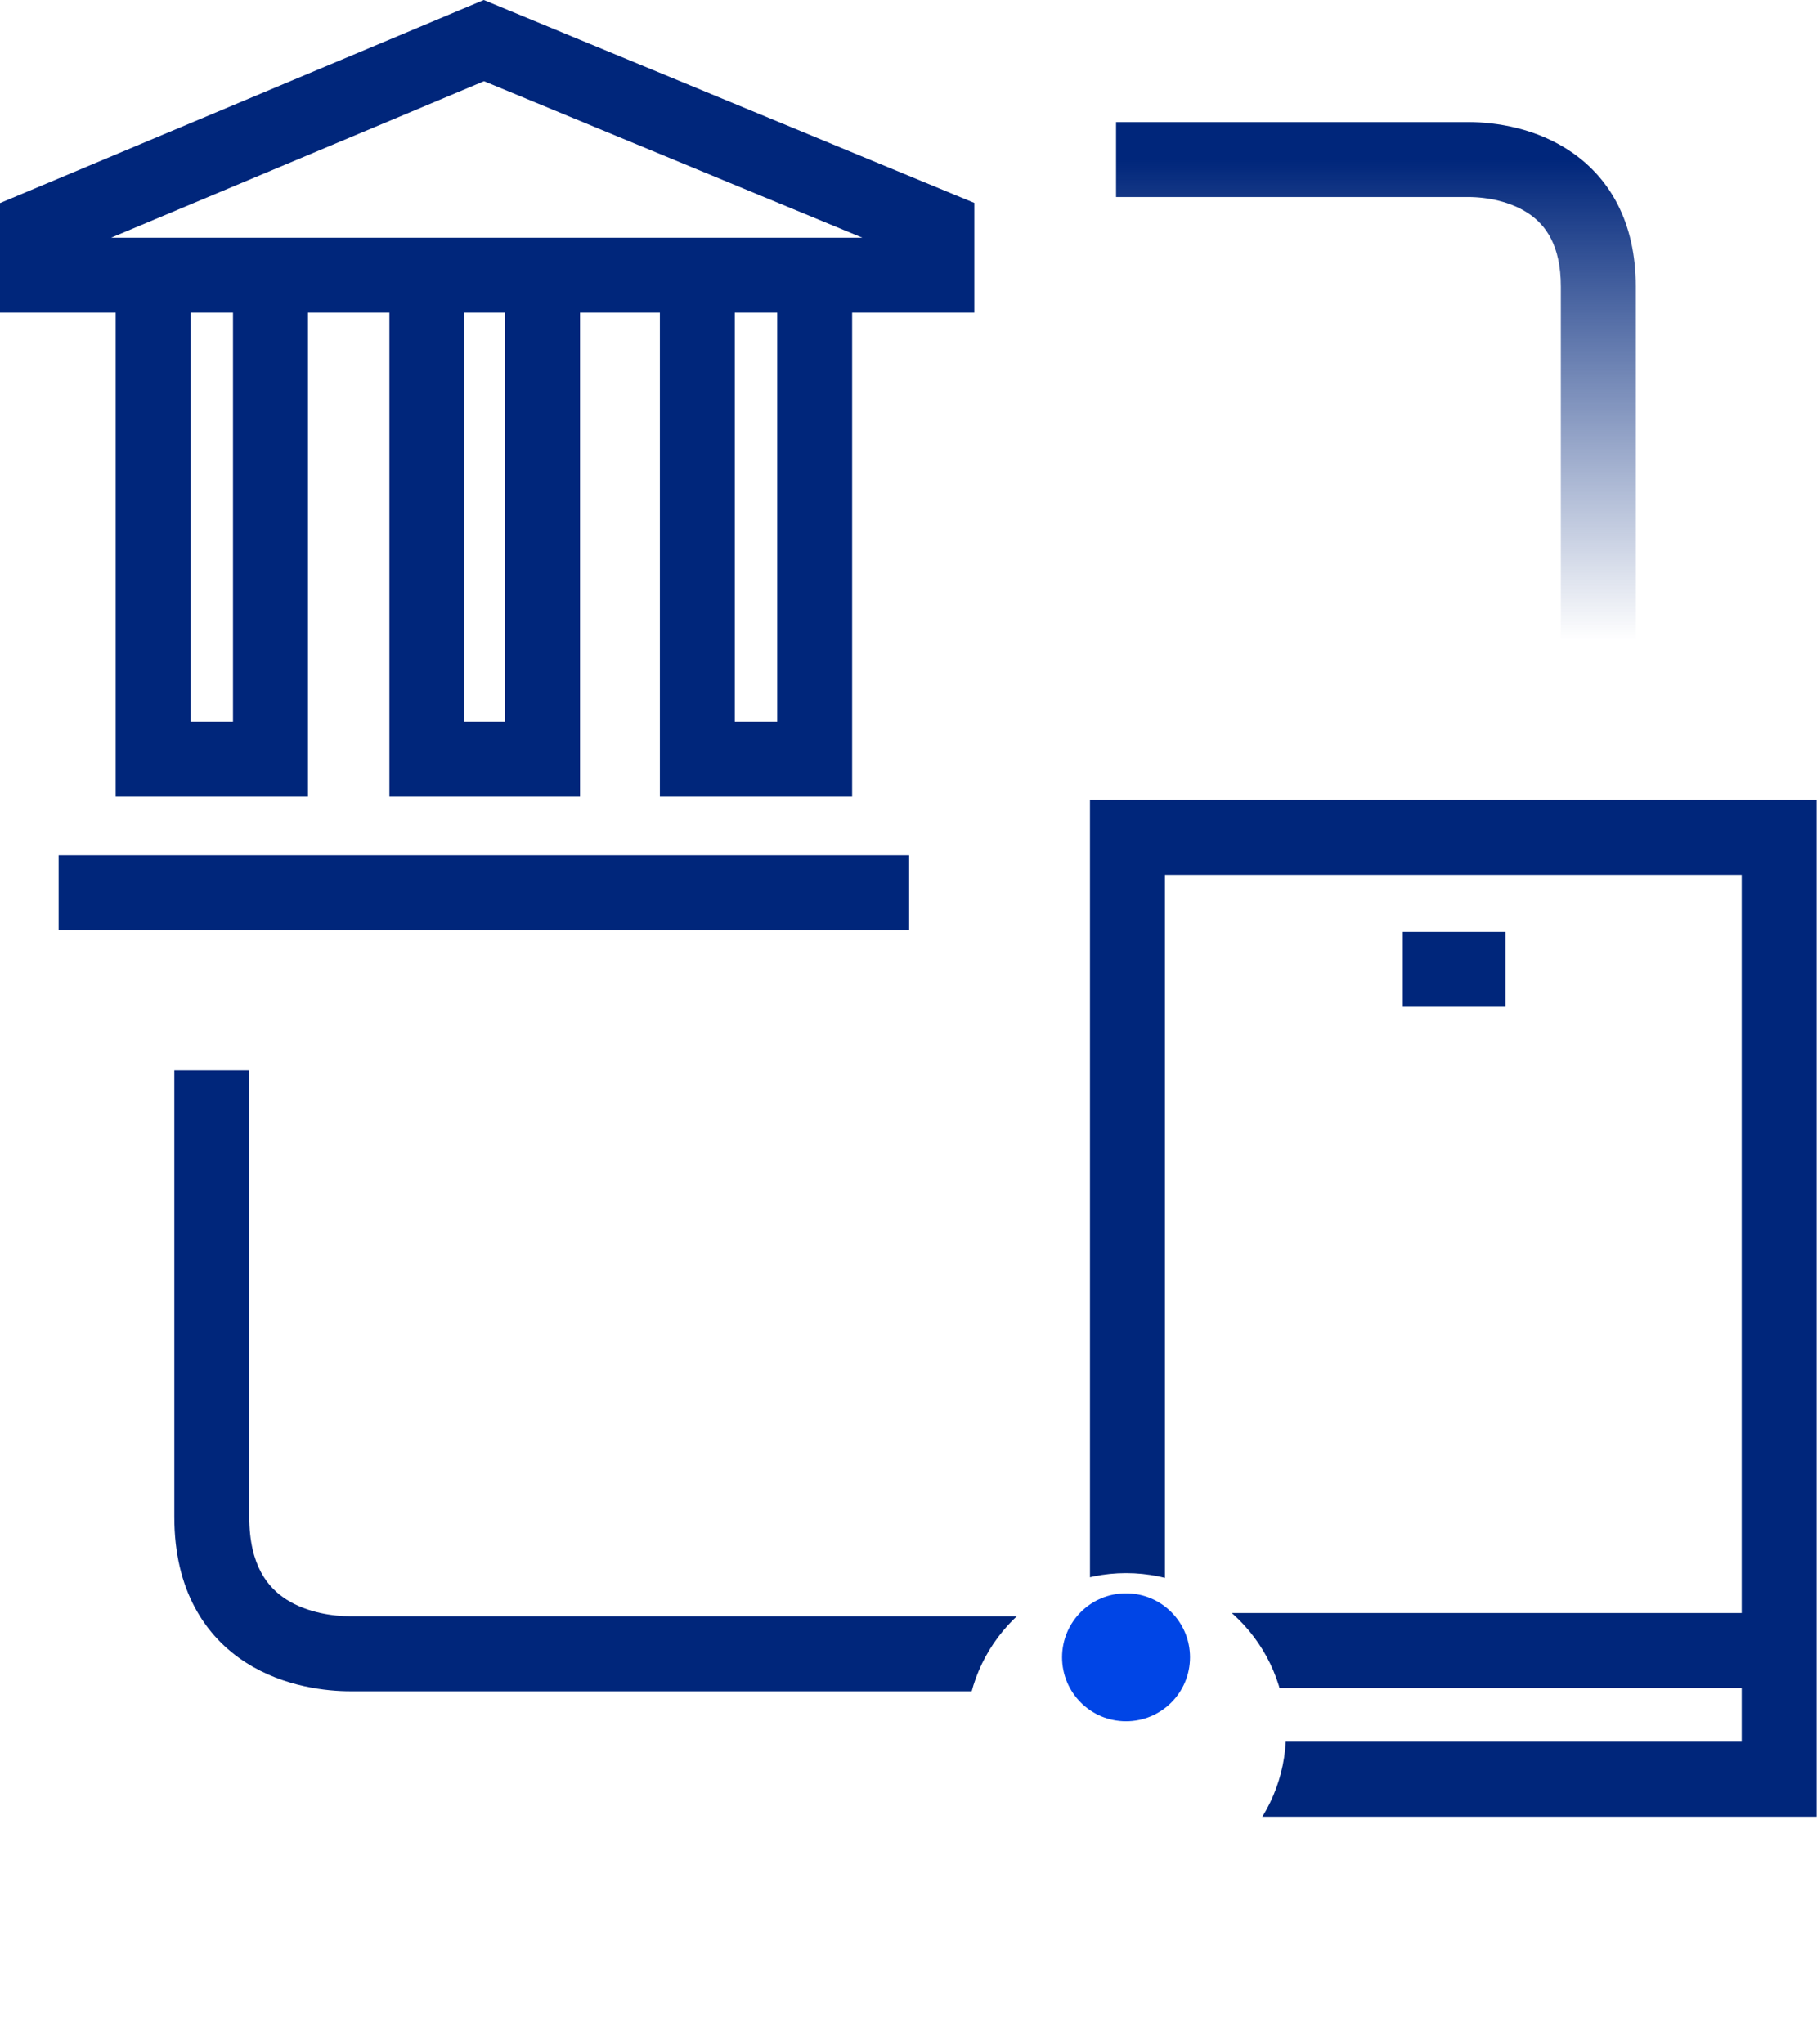 <svg width="48" height="54" viewBox="0 0 48 54" fill="none" xmlns="http://www.w3.org/2000/svg">
<path fill-rule="evenodd" clip-rule="evenodd" d="M12.78 0L25.739 5.36V8.26H22.511V21.044H17.432V8.26H15.323V21.044H10.287V8.26H8.135V21.044H3.056V8.26H0V5.364L12.78 0ZM5.036 8.26V19.064H6.155V8.26H5.036ZM12.267 8.26V19.064H13.343V8.26H12.267ZM19.412 8.26V19.064H20.531V8.26H19.412ZM12.786 2.145L2.933 6.28H22.783L12.786 2.145Z" fill="#00267B"/>
<path fill-rule="evenodd" clip-rule="evenodd" d="M24.017 24.573H1.549V22.593H24.017V24.573Z" fill="#00267B"/>
<path fill-rule="evenodd" clip-rule="evenodd" d="M46.011 44.587H30.774V46.007H46.011V44.587ZM46.011 42.607H30.774V23.109H46.011V42.607ZM47.991 47.987H28.794V21.129H47.991V47.987Z" fill="#00267B"/>
<path fill-rule="evenodd" clip-rule="evenodd" d="M39.77 26.596H37.058V24.616H39.77V26.596Z" fill="#00267B"/>
<path fill-rule="evenodd" clip-rule="evenodd" d="M4.605 28.274H6.585V40.068C6.585 41.359 7.082 41.941 7.569 42.251C8.128 42.607 8.826 42.693 9.254 42.693H27.546V44.673H9.254C8.649 44.673 7.517 44.565 6.505 43.921C5.421 43.23 4.605 42.004 4.605 40.068V28.274Z" fill="#00267B"/>
<path fill-rule="evenodd" clip-rule="evenodd" d="M38.78 3.224C39.521 3.224 40.605 3.385 41.535 4.031C42.523 4.717 43.213 5.869 43.213 7.571V16.911H41.233V7.571C41.233 6.476 40.827 5.949 40.405 5.657C39.924 5.323 39.287 5.204 38.78 5.204H29.483V3.224H38.78Z" fill="url(#paint0_linear)"/>
<g filter="url(#filter0_d)">
<ellipse cx="29.748" cy="43.776" rx="4.224" ry="4.224" fill="white"/>
</g>
<ellipse cx="29.747" cy="43.776" rx="1.69" ry="1.69" fill="#0045E6"/>
<defs>
<filter id="filter0_d" x="21.523" y="37.551" width="16.449" height="16.449" filterUnits="userSpaceOnUse" color-interpolation-filters="sRGB">
<feFlood flood-opacity="0" result="BackgroundImageFix"/>
<feColorMatrix in="SourceAlpha" type="matrix" values="0 0 0 0 0 0 0 0 0 0 0 0 0 0 0 0 0 0 127 0"/>
<feOffset dy="2"/>
<feGaussianBlur stdDeviation="2"/>
<feColorMatrix type="matrix" values="0 0 0 0 0 0 0 0 0 0 0 0 0 0 0 0 0 0 0.45 0"/>
<feBlend mode="normal" in2="BackgroundImageFix" result="effect1_dropShadow"/>
<feBlend mode="normal" in="SourceGraphic" in2="effect1_dropShadow" result="shape"/>
</filter>
<linearGradient id="paint0_linear" x1="35.853" y1="4.214" x2="35.853" y2="16.911" gradientUnits="userSpaceOnUse">
<stop stop-color="#00267B"/>
<stop offset="1" stop-color="#00267B" stop-opacity="0"/>
</linearGradient>
</defs>
</svg>
